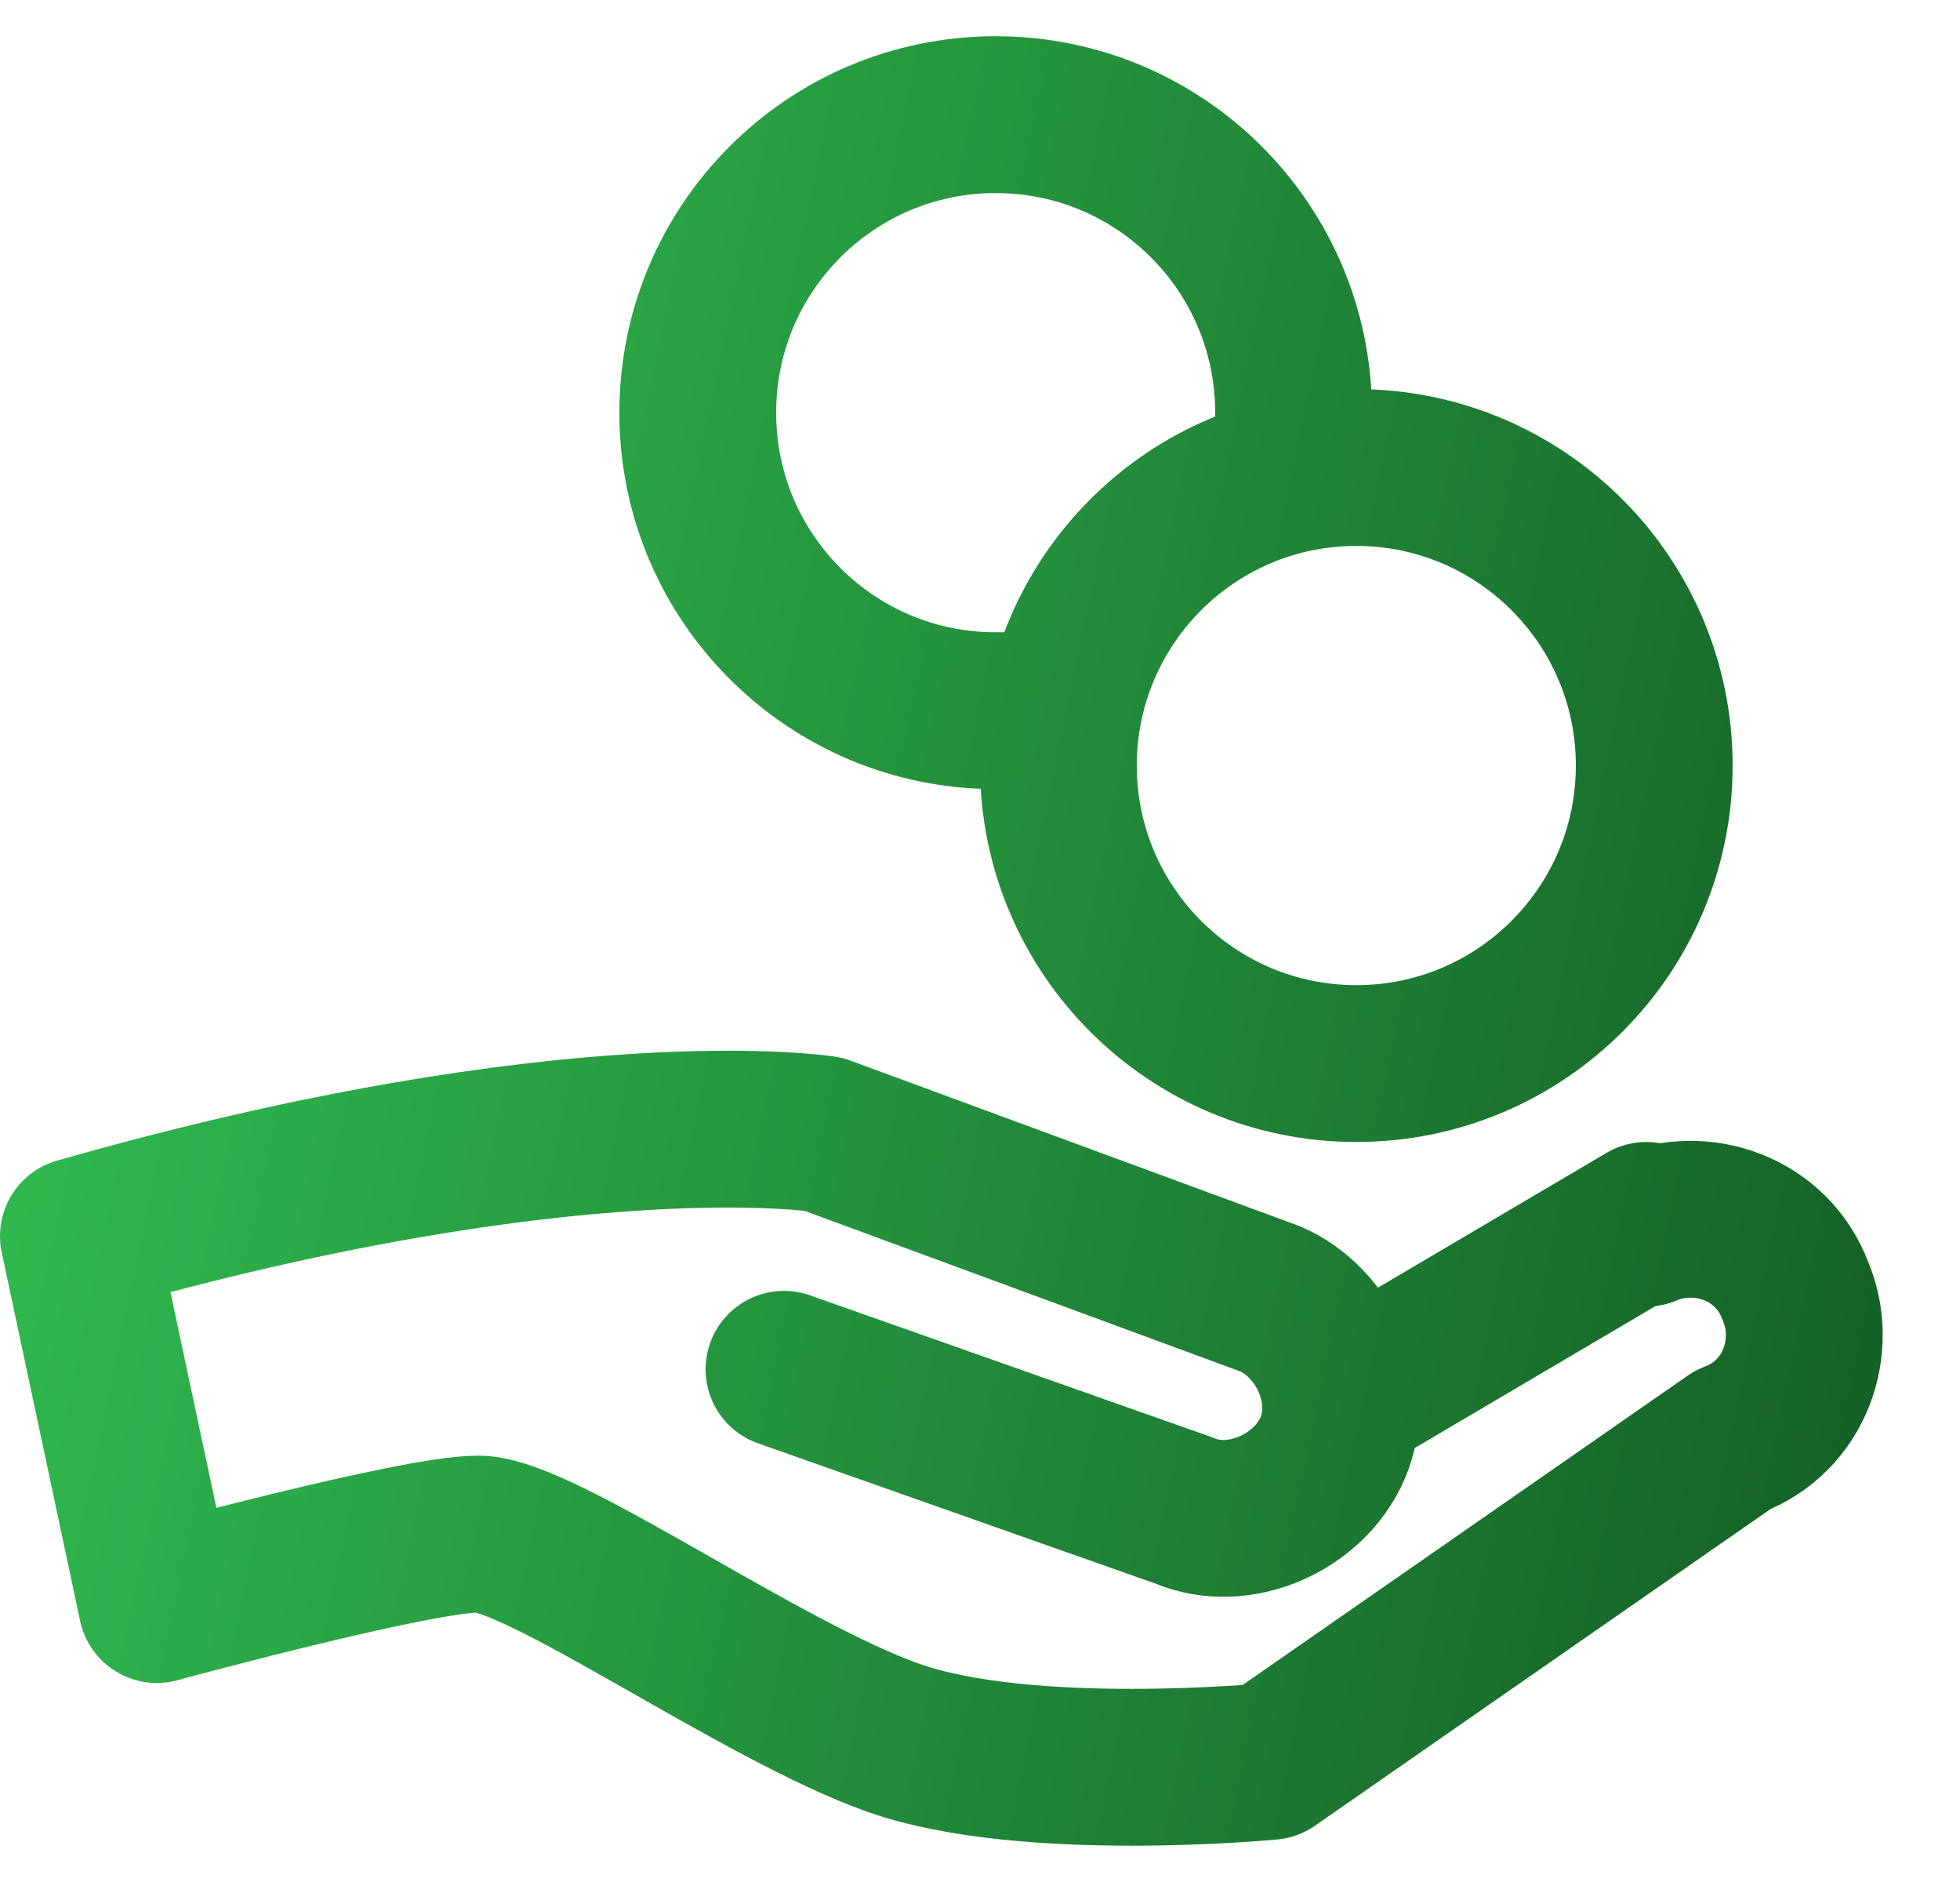 <svg width="25" height="24" viewBox="0 0 25 24" fill="none" xmlns="http://www.w3.org/2000/svg">
<path d="M10 17.462L15.1 19.262C15.8 19.562 16.7 19.163 17 18.462C17.3 17.762 16.9 16.863 16.2 16.563L10.5 14.463C10.5 14.463 7.3 13.963 1 15.763L2 20.462C2 20.462 5.3 19.563 6.1 19.563C6.9 19.563 9.7 21.562 11.4 22.163C13.1 22.762 16.2 22.462 16.2 22.462L22.1 18.362C22.9 18.062 23.2 17.163 22.9 16.462C22.6 15.662 21.7 15.363 21 15.662M21 15.563L17.1 17.862M16.4 6.063C16.5 5.763 16.5 5.463 16.5 5.263C16.5 3.163 14.8 1.462 12.7 1.462C10.6 1.462 8.9 3.163 8.9 5.263C8.9 7.363 10.6 9.063 12.7 9.063C13 9.063 13.3 9.062 13.5 8.962M21.1 9.763C21.1 11.861 19.399 13.563 17.3 13.563C15.201 13.563 13.5 11.861 13.5 9.763C13.5 7.664 15.201 5.962 17.3 5.962C19.399 5.962 21.1 7.664 21.1 9.763Z" stroke="url(#paint0_linear)" stroke-width="2" stroke-miterlimit="10" stroke-linecap="round" stroke-linejoin="round"/>
<defs>
<linearGradient id="paint0_linear" x1="1" y1="1.462" x2="26.305" y2="6.73" gradientUnits="userSpaceOnUse">
  <stop stop-color="#32BF52"/>
  <stop offset="1" stop-color="#156126"/>
</linearGradient>
</defs>
</svg>
